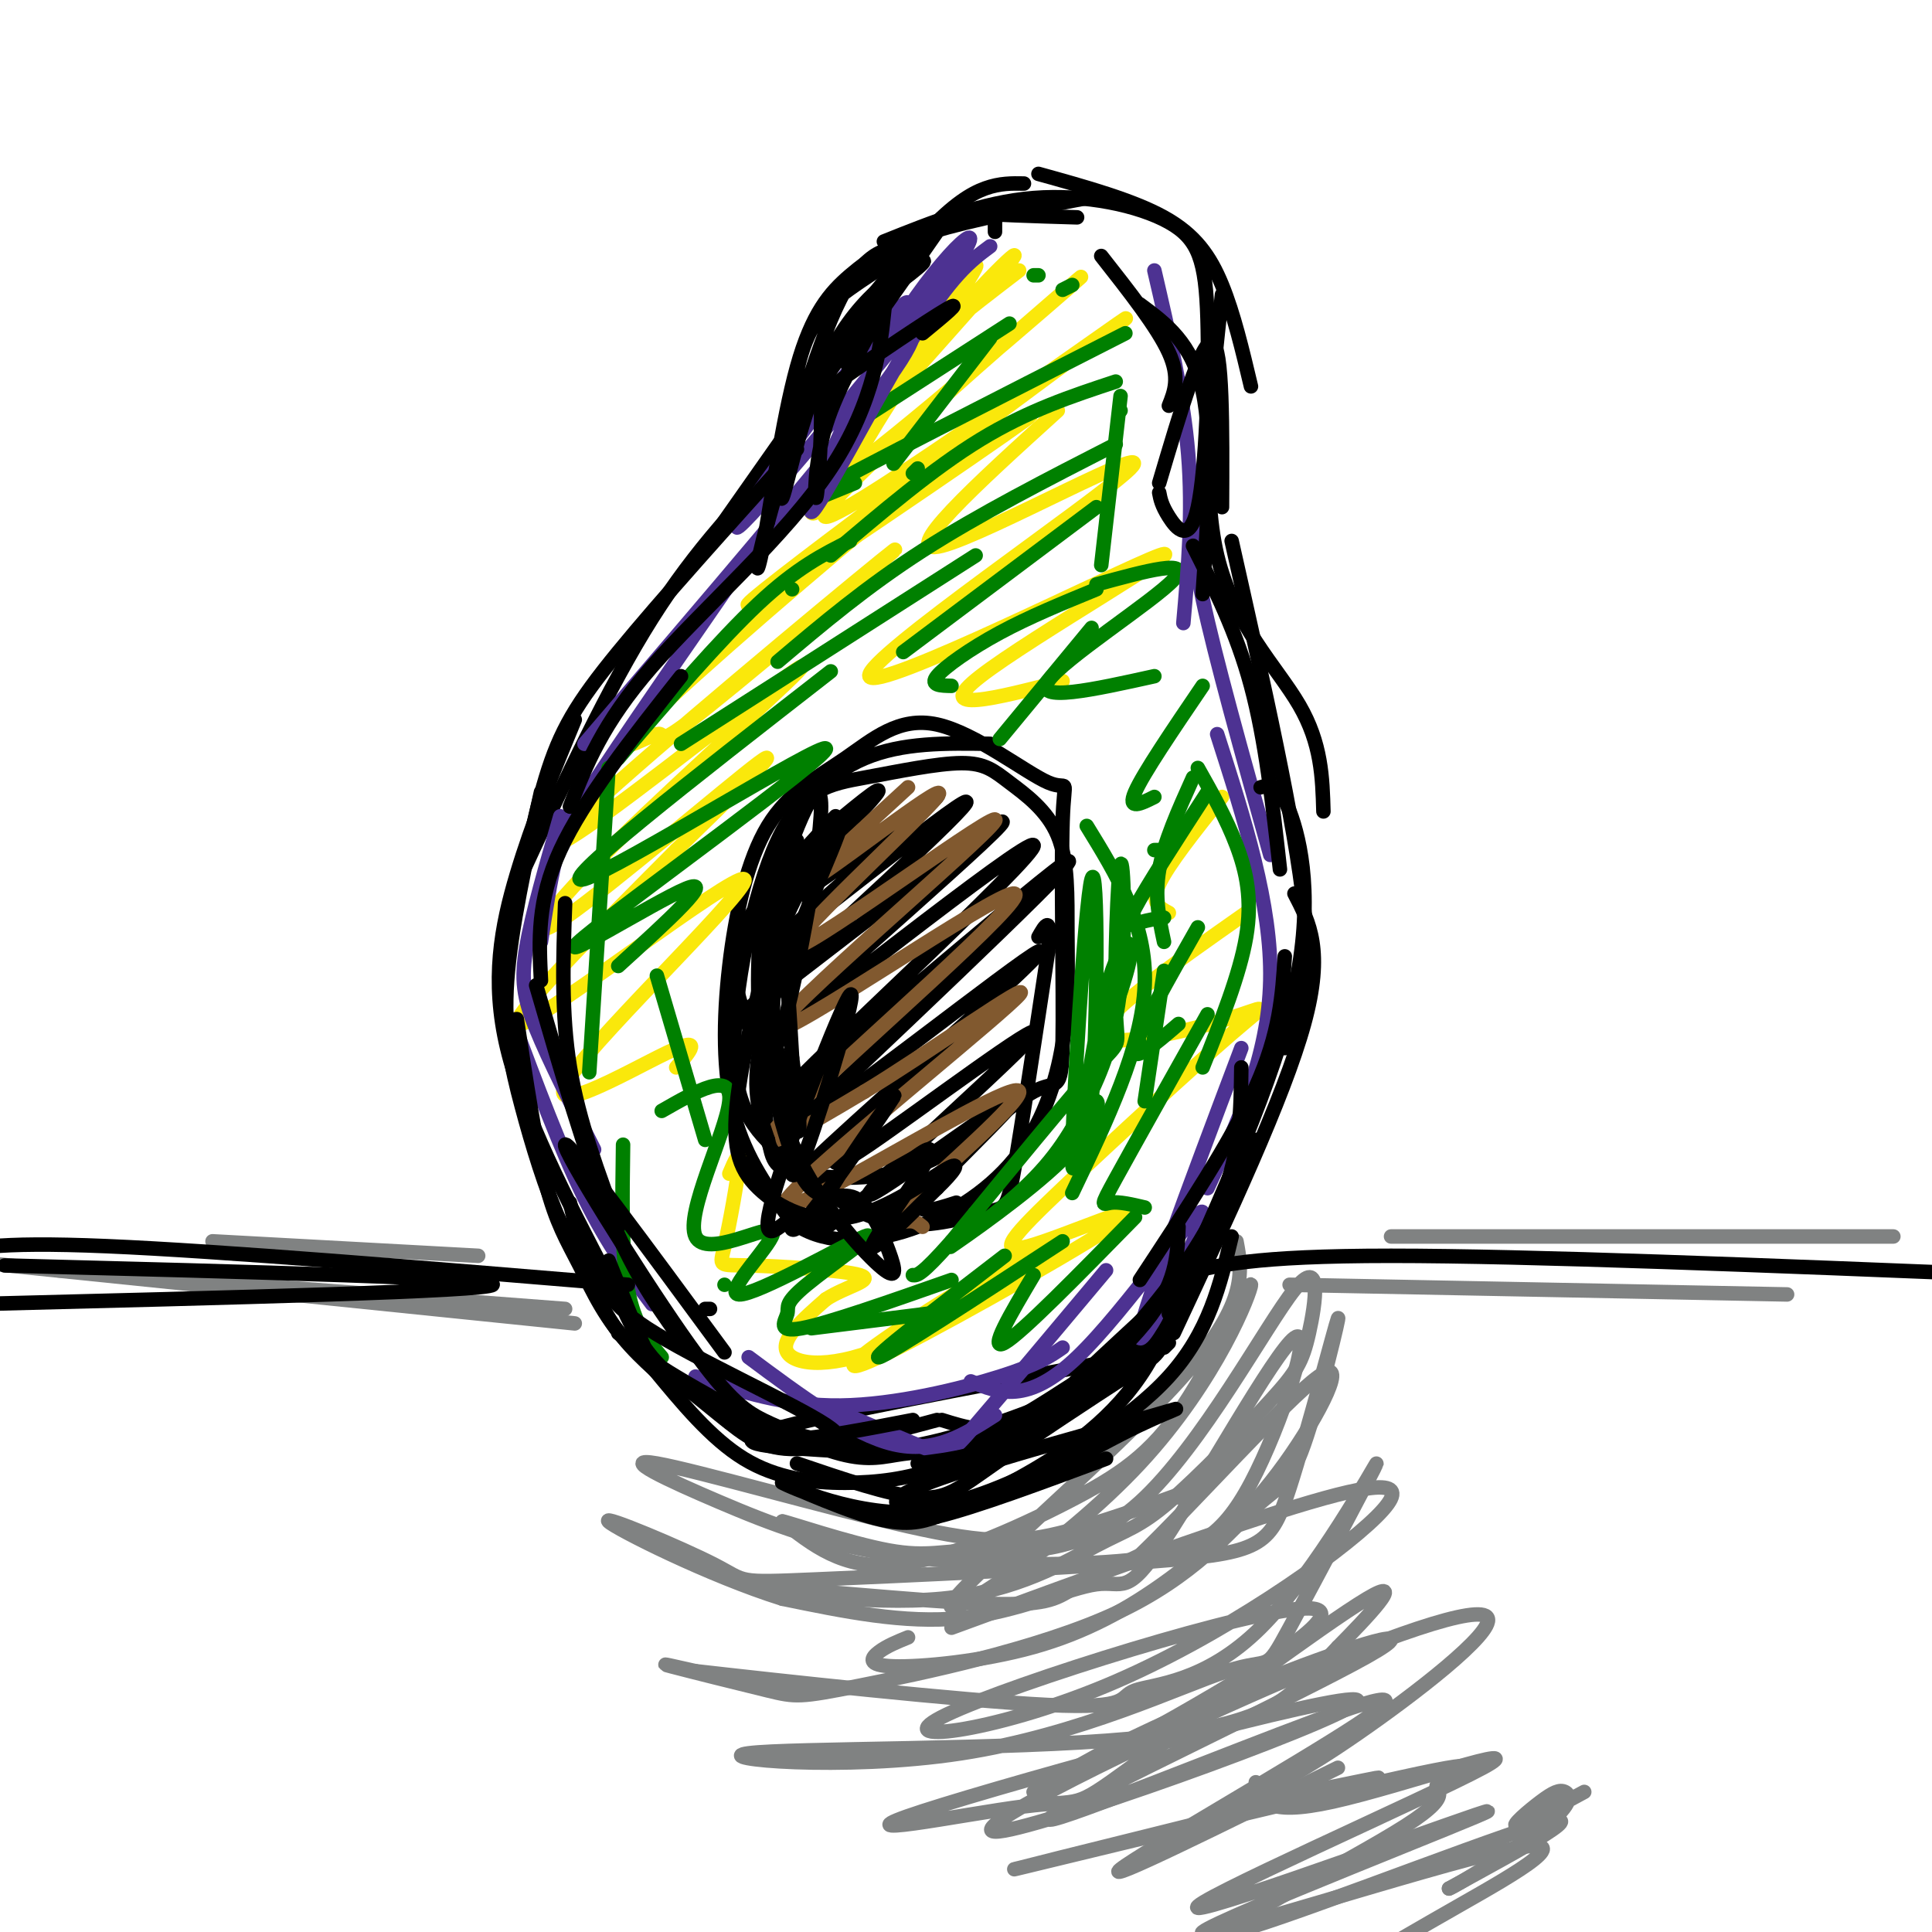 <svg viewBox='0 0 400 400' version='1.1' xmlns='http://www.w3.org/2000/svg' xmlns:xlink='http://www.w3.org/1999/xlink'><g fill='none' stroke='rgb(0,0,0)' stroke-width='3' stroke-linecap='round' stroke-linejoin='round'><path d='M212,38c-2.489,-0.044 -4.978,-0.089 -8,1c-3.022,1.089 -6.578,3.311 -12,9c-5.422,5.689 -12.711,14.844 -20,24'/><path d='M190,51c0.000,0.000 -45.000,64.000 -45,64'/><path d='M163,94c-9.417,9.750 -18.833,19.500 -28,34c-9.167,14.500 -18.083,33.750 -27,53'/><path d='M119,149c-4.378,10.578 -8.756,21.156 -12,32c-3.244,10.844 -5.356,21.956 -2,36c3.356,14.044 12.178,31.022 21,48'/><path d='M118,249c1.917,8.000 3.833,16.000 7,22c3.167,6.000 7.583,10.000 12,14'/><path d='M215,36c9.778,2.711 19.556,5.422 26,9c6.444,3.578 9.556,8.022 12,14c2.444,5.978 4.222,13.489 6,21'/><path d='M253,61c-2.200,19.844 -4.400,39.689 -1,54c3.400,14.311 12.400,23.089 17,31c4.600,7.911 4.800,14.956 5,22'/><path d='M255,112c6.583,29.250 13.167,58.500 15,76c1.833,17.500 -1.083,23.250 -4,29'/><path d='M268,185c3.083,5.917 6.167,11.833 2,27c-4.167,15.167 -15.583,39.583 -27,64'/><path d='M242,278c0.000,0.000 -1.000,1.000 -1,1'/><path d='M260,236c-8.720,16.190 -17.440,32.381 -22,40c-4.560,7.619 -4.958,6.667 -9,9c-4.042,2.333 -11.726,7.952 -18,10c-6.274,2.048 -11.137,0.524 -16,-1'/><path d='M150,291c8.994,4.208 17.988,8.417 24,10c6.012,1.583 9.042,0.542 13,0c3.958,-0.542 8.845,-0.583 15,-3c6.155,-2.417 13.577,-7.208 21,-12'/><path d='M229,282c-29.456,5.502 -58.912,11.005 -69,14c-10.088,2.995 -0.807,3.483 7,4c7.807,0.517 14.140,1.062 24,-1c9.860,-2.062 23.246,-6.732 32,-11c8.754,-4.268 12.877,-8.134 17,-12'/><path d='M128,276c7.733,6.267 15.467,12.533 21,17c5.533,4.467 8.867,7.133 16,7c7.133,-0.133 18.067,-3.067 29,-6'/><path d='M135,283c6.113,7.429 12.226,14.857 19,19c6.774,4.143 14.208,5.000 21,5c6.792,0.000 12.940,-0.857 19,-3c6.060,-2.143 12.030,-5.571 18,-9'/><path d='M206,48c0.000,0.000 0.000,-2.000 0,-2'/><path d='M205,154c-9.084,-0.155 -18.168,-0.309 -26,3c-7.832,3.309 -14.412,10.082 -18,19c-3.588,8.918 -4.186,19.981 -4,31c0.186,11.019 1.154,21.994 2,28c0.846,6.006 1.569,7.041 7,8c5.431,0.959 15.568,1.841 25,-2c9.432,-3.841 18.158,-12.404 23,-15c4.842,-2.596 5.798,0.774 6,-10c0.202,-10.774 -0.351,-35.691 0,-46c0.351,-10.309 1.607,-6.011 -3,-8c-4.607,-1.989 -15.078,-10.264 -23,-12c-7.922,-1.736 -13.294,3.068 -19,7c-5.706,3.932 -11.746,6.992 -16,14c-4.254,7.008 -6.722,17.964 -8,29c-1.278,11.036 -1.365,22.153 1,31c2.365,8.847 7.183,15.423 12,22'/><path d='M164,253c5.829,4.456 14.400,4.597 23,2c8.600,-2.597 17.229,-7.933 23,-15c5.771,-7.067 8.685,-15.865 10,-24c1.315,-8.135 1.032,-15.607 1,-23c-0.032,-7.393 0.188,-14.707 -2,-20c-2.188,-5.293 -6.784,-8.564 -10,-11c-3.216,-2.436 -5.053,-4.036 -10,-4c-4.947,0.036 -13.003,1.710 -20,3c-6.997,1.290 -12.933,2.197 -18,13c-5.067,10.803 -9.264,31.501 -9,44c0.264,12.499 4.991,16.800 11,22c6.009,5.200 13.301,11.301 21,13c7.699,1.699 15.803,-1.004 20,-2c4.197,-0.996 4.485,-0.285 6,-9c1.515,-8.715 4.258,-26.858 7,-45'/><path d='M217,197c0.833,-8.000 -0.583,-5.500 -2,-3'/></g>
<g fill='none' stroke='rgb(250,232,11)' stroke-width='3' stroke-linecap='round' stroke-linejoin='round'><path d='M211,56c-10.743,8.228 -21.487,16.455 -28,24c-6.513,7.545 -8.796,14.407 -2,6c6.796,-8.407 22.672,-32.083 21,-31c-1.672,1.083 -20.890,26.926 -29,40c-8.110,13.074 -5.112,13.381 -1,8c4.112,-5.381 9.338,-16.449 18,-28c8.662,-11.551 20.761,-23.586 20,-22c-0.761,1.586 -14.380,16.793 -28,32'/><path d='M182,85c-8.904,10.515 -17.165,20.803 -3,10c14.165,-10.803 50.755,-42.698 44,-37c-6.755,5.698 -56.854,48.988 -52,49c4.854,0.012 64.662,-43.255 62,-41c-2.662,2.255 -67.794,50.030 -77,58c-9.206,7.970 37.512,-23.866 52,-34c14.488,-10.134 -3.256,1.433 -21,13'/><path d='M187,103c-15.423,12.341 -43.480,36.693 -53,46c-9.520,9.307 -0.501,3.570 2,3c2.501,-0.570 -1.515,4.027 11,-6c12.515,-10.027 41.563,-34.680 38,-32c-3.563,2.680 -39.736,32.691 -57,48c-17.264,15.309 -15.618,15.914 -2,6c13.618,-9.914 39.207,-30.347 40,-30c0.793,0.347 -23.210,21.474 -38,36c-14.790,14.526 -20.367,22.449 -11,16c9.367,-6.449 33.676,-27.271 40,-32c6.324,-4.729 -5.338,6.636 -17,18'/><path d='M140,176c-13.338,13.449 -38.182,38.071 -32,36c6.182,-2.071 43.389,-30.833 46,-30c2.611,0.833 -29.374,31.263 -36,41c-6.626,9.737 12.107,-1.218 20,-5c7.893,-3.782 4.947,-0.391 2,3'/><path d='M219,85c-16.772,15.207 -33.544,30.414 -24,28c9.544,-2.414 45.406,-22.448 39,-16c-6.406,6.448 -55.078,39.378 -54,43c1.078,3.622 51.906,-22.063 60,-25c8.094,-2.937 -26.544,16.875 -37,25c-10.456,8.125 3.272,4.562 17,1'/><path d='M253,165c-5.583,7.000 -11.167,14.000 -13,18c-1.833,4.000 0.083,5.000 2,6'/><path d='M258,189c-15.343,10.771 -30.686,21.541 -30,25c0.686,3.459 17.400,-0.394 26,-3c8.600,-2.606 9.085,-3.965 1,3c-8.085,6.965 -24.741,22.253 -35,32c-10.259,9.747 -14.120,13.952 -7,12c7.120,-1.952 25.221,-10.062 20,-6c-5.221,4.062 -33.765,20.297 -47,27c-13.235,6.703 -11.163,3.873 -1,-3c10.163,-6.873 28.415,-17.791 29,-17c0.585,0.791 -16.496,13.290 -29,19c-12.504,5.710 -20.430,4.631 -22,2c-1.570,-2.631 3.215,-6.816 8,-11'/><path d='M171,269c4.123,-2.703 10.431,-3.962 7,-5c-3.431,-1.038 -16.600,-1.856 -23,-2c-6.400,-0.144 -6.031,0.384 -5,-4c1.031,-4.384 2.723,-13.681 3,-17c0.277,-3.319 -0.862,-0.659 -2,2'/></g>
<g fill='none' stroke='rgb(0,128,0)' stroke-width='3' stroke-linecap='round' stroke-linejoin='round'><path d='M215,57c0.000,0.000 -1.000,0.000 -1,0'/><path d='M222,59c0.000,0.000 -2.000,1.000 -2,1'/><path d='M209,67c0.000,0.000 -31.000,20.000 -31,20'/><path d='M233,69c-27.333,13.917 -54.667,27.833 -64,33c-9.333,5.167 -0.667,1.583 8,-2'/><path d='M231,79c-9.083,3.000 -18.167,6.000 -28,12c-9.833,6.000 -20.417,15.000 -31,24'/><path d='M231,92c-14.167,7.250 -28.333,14.500 -40,22c-11.667,7.500 -20.833,15.250 -30,23'/><path d='M202,115c0.000,0.000 -61.000,39.000 -61,39'/><path d='M172,139c-28.922,22.518 -57.844,45.037 -51,43c6.844,-2.037 49.453,-28.628 50,-27c0.547,1.628 -40.968,31.477 -50,39c-9.032,7.523 14.419,-7.279 21,-10c6.581,-2.721 -3.710,6.640 -14,16'/><path d='M227,121c10.133,-2.778 20.267,-5.556 16,-1c-4.267,4.556 -22.933,16.444 -26,21c-3.067,4.556 9.467,1.778 22,-1'/><path d='M249,142c-6.167,9.083 -12.333,18.167 -14,22c-1.667,3.833 1.167,2.417 4,1'/><path d='M250,164c-6.333,9.778 -12.667,19.556 -15,24c-2.333,4.444 -0.667,3.556 1,3c1.667,-0.556 3.333,-0.778 5,-1'/><path d='M248,192c-6.167,10.833 -12.333,21.667 -13,25c-0.667,3.333 4.167,-0.833 9,-5'/><path d='M250,210c-7.756,13.822 -15.511,27.644 -19,34c-3.489,6.356 -2.711,5.244 -1,5c1.711,-0.244 4.356,0.378 7,1'/><path d='M235,252c-11.750,12.000 -23.500,24.000 -27,26c-3.500,2.000 1.250,-6.000 6,-14'/><path d='M220,257c-18.000,11.750 -36.000,23.500 -38,24c-2.000,0.500 12.000,-10.250 26,-21'/><path d='M197,265c-12.802,4.501 -25.604,9.001 -31,10c-5.396,0.999 -3.384,-1.504 -3,-3c0.384,-1.496 -0.858,-1.986 4,-6c4.858,-4.014 15.815,-11.552 12,-10c-3.815,1.552 -22.404,12.195 -26,12c-3.596,-0.195 7.799,-11.228 7,-13c-0.799,-1.772 -13.792,5.715 -16,1c-2.208,-4.715 6.369,-21.633 7,-28c0.631,-6.367 -6.685,-2.184 -14,2'/></g>
<g fill='none' stroke='rgb(77,50,146)' stroke-width='3' stroke-linecap='round' stroke-linejoin='round'><path d='M205,51c-4.039,2.997 -8.078,5.994 -16,19c-7.922,13.006 -19.729,36.021 -21,36c-1.271,-0.021 7.992,-23.079 18,-39c10.008,-15.921 20.761,-24.707 11,-11c-9.761,13.707 -40.035,49.905 -44,53c-3.965,3.095 18.381,-26.913 28,-39c9.619,-12.087 6.513,-6.254 7,-4c0.487,2.254 4.568,0.930 -6,15c-10.568,14.070 -35.784,43.535 -61,73'/><path d='M160,108c-13.733,19.800 -27.467,39.600 -35,51c-7.533,11.400 -8.867,14.400 -10,19c-1.133,4.600 -2.067,10.800 -3,17'/><path d='M116,169c-2.911,10.067 -5.822,20.133 -7,27c-1.178,6.867 -0.622,10.533 2,17c2.622,6.467 7.311,15.733 12,25'/><path d='M106,211c5.083,13.583 10.167,27.167 15,37c4.833,9.833 9.417,15.917 14,22'/><path d='M239,56c3.000,12.917 6.000,25.833 7,38c1.000,12.167 0.000,23.583 -1,35'/><path d='M248,106c-0.750,3.083 -1.500,6.167 1,18c2.500,11.833 8.250,32.417 14,53'/><path d='M252,152c5.667,17.667 11.333,35.333 11,51c-0.333,15.667 -6.667,29.333 -13,43'/><path d='M257,217c-10.988,29.161 -21.976,58.321 -21,60c0.976,1.679 13.917,-24.125 13,-26c-0.917,-1.875 -15.690,20.179 -26,30c-10.310,9.821 -16.155,7.411 -22,5'/><path d='M144,285c9.289,3.067 18.578,6.133 30,6c11.422,-0.133 24.978,-3.467 33,-6c8.022,-2.533 10.511,-4.267 13,-6'/><path d='M229,263c-10.711,12.778 -21.422,25.556 -27,32c-5.578,6.444 -6.022,6.556 -10,5c-3.978,-1.556 -11.489,-4.778 -19,-8'/><path d='M155,281c10.750,8.000 21.500,16.000 30,18c8.500,2.000 14.750,-2.000 21,-6'/></g>
<g fill='none' stroke='rgb(0,0,0)' stroke-width='3' stroke-linecap='round' stroke-linejoin='round'><path d='M173,169c-2.842,2.960 -5.683,5.920 -2,3c3.683,-2.920 13.892,-11.721 10,-7c-3.892,4.721 -21.884,22.962 -17,21c4.884,-1.962 32.646,-24.128 30,-21c-2.646,3.128 -35.699,31.550 -34,31c1.699,-0.550 38.150,-30.071 40,-30c1.850,0.071 -30.900,29.735 -43,41c-12.100,11.265 -3.550,4.133 5,-3'/><path d='M162,204c15.145,-11.619 50.507,-39.167 45,-33c-5.507,6.167 -51.882,46.047 -49,45c2.882,-1.047 55.020,-43.023 56,-41c0.980,2.023 -49.198,48.045 -50,50c-0.802,1.955 47.771,-40.156 56,-46c8.229,-5.844 -23.885,24.578 -56,55'/><path d='M164,234c5.516,-2.277 47.306,-35.469 51,-37c3.694,-1.531 -30.709,28.598 -43,40c-12.291,11.402 -2.471,4.077 0,3c2.471,-1.077 -2.408,4.093 8,-3c10.408,-7.093 36.104,-26.447 34,-23c-2.104,3.447 -32.007,29.697 -34,33c-1.993,3.303 23.925,-16.342 29,-19c5.075,-2.658 -10.693,11.669 -16,18c-5.307,6.331 -0.154,4.665 5,3'/></g>
<g fill='none' stroke='rgb(129,89,47)' stroke-width='3' stroke-linecap='round' stroke-linejoin='round'><path d='M188,163c-11.673,10.689 -23.346,21.378 -18,18c5.346,-3.378 27.712,-20.822 24,-16c-3.712,4.822 -33.502,31.909 -29,31c4.502,-0.909 43.295,-29.812 41,-26c-2.295,3.812 -45.677,40.341 -45,43c0.677,2.659 45.413,-28.553 49,-28c3.587,0.553 -33.975,32.872 -46,45c-12.025,12.128 1.488,4.064 15,-4'/><path d='M179,226c12.268,-7.392 35.439,-23.872 32,-20c-3.439,3.872 -33.487,28.098 -44,38c-10.513,9.902 -1.491,5.482 12,-2c13.491,-7.482 31.451,-18.026 32,-16c0.549,2.026 -16.314,16.622 -23,23c-6.686,6.378 -3.196,4.536 -1,4c2.196,-0.536 3.098,0.232 4,1'/></g>
<g fill='none' stroke='rgb(0,128,0)' stroke-width='3' stroke-linecap='round' stroke-linejoin='round'><path d='M205,70c0.000,0.000 -20.000,26.000 -20,26'/><path d='M190,97c0.000,0.000 -1.000,1.000 -1,1'/><path d='M164,122c0.000,0.000 0.000,0.000 0,0'/><path d='M176,112c-5.500,2.750 -11.000,5.500 -19,13c-8.000,7.500 -18.500,19.750 -29,32'/><path d='M126,159c0.000,0.000 -4.000,63.000 -4,63'/><path d='M129,237c-0.167,11.333 -0.333,22.667 1,30c1.333,7.333 4.167,10.667 7,14'/><path d='M150,266c0.000,0.000 0.000,0.000 0,0'/><path d='M236,216c0.000,0.000 -1.000,2.000 -1,2'/><path d='M232,82c0.000,0.000 -4.000,35.000 -4,35'/><path d='M232,85c0.000,0.000 0.000,0.000 0,0'/></g>
<g fill='none' stroke='rgb(0,0,0)' stroke-width='3' stroke-linecap='round' stroke-linejoin='round'><path d='M223,45c-8.933,-0.267 -17.867,-0.533 -22,-1c-4.133,-0.467 -3.467,-1.133 -7,4c-3.533,5.133 -11.267,16.067 -19,27'/><path d='M180,63c0.000,0.000 2.000,-2.000 2,-2'/><path d='M180,63c6.346,-4.623 12.693,-9.247 11,-9c-1.693,0.247 -11.425,5.363 -18,17c-6.575,11.637 -9.994,29.795 -11,32c-1.006,2.205 0.402,-11.545 2,-21c1.598,-9.455 3.387,-14.617 8,-19c4.613,-4.383 12.050,-7.988 13,-10c0.950,-2.012 -4.586,-2.432 -10,7c-5.414,9.432 -10.707,28.716 -16,48'/><path d='M159,108c-2.993,10.527 -2.476,12.846 -1,5c1.476,-7.846 3.911,-25.856 7,-37c3.089,-11.144 6.832,-15.424 11,-19c4.168,-3.576 8.762,-6.450 17,-9c8.238,-2.550 20.119,-4.775 32,-7'/><path d='M183,50c10.178,-4.074 20.356,-8.147 31,-9c10.644,-0.853 21.753,1.515 28,5c6.247,3.485 7.633,8.089 8,20c0.367,11.911 -0.286,31.130 -2,39c-1.714,7.870 -4.490,4.391 -6,2c-1.510,-2.391 -1.755,-3.696 -2,-5'/><path d='M240,100c4.417,-14.917 8.833,-29.833 11,-29c2.167,0.833 2.083,17.417 2,34'/><path d='M165,93c-14.133,15.667 -28.267,31.333 -37,42c-8.733,10.667 -12.067,16.333 -15,26c-2.933,9.667 -5.467,23.333 -8,37'/><path d='M112,164c-3.119,14.161 -6.238,28.321 -7,39c-0.762,10.679 0.833,17.875 3,26c2.167,8.125 4.905,17.179 8,24c3.095,6.821 6.548,11.411 10,16'/><path d='M107,211c1.940,12.869 3.881,25.738 6,34c2.119,8.262 4.417,11.917 7,17c2.583,5.083 5.452,11.595 11,17c5.548,5.405 13.774,9.702 22,14'/><path d='M261,163c1.844,-0.511 3.689,-1.022 6,5c2.311,6.022 5.089,18.578 1,37c-4.089,18.422 -15.044,42.711 -26,67'/><path d='M257,221c-0.101,8.833 -0.202,17.667 -4,27c-3.798,9.333 -11.292,19.167 -19,28c-7.708,8.833 -15.631,16.667 -23,21c-7.369,4.333 -14.185,5.167 -21,6'/><path d='M169,311c6.621,1.769 13.243,3.539 20,3c6.757,-0.539 13.651,-3.385 22,-8c8.349,-4.615 18.154,-10.999 25,-21c6.846,-10.001 10.734,-23.620 11,-25c0.266,-1.380 -3.089,9.478 -5,15c-1.911,5.522 -2.378,5.707 -9,10c-6.622,4.293 -19.398,12.694 -27,18c-7.602,5.306 -10.029,7.516 -16,7c-5.971,-0.516 -15.485,-3.758 -25,-7'/></g>
<g fill='none' stroke='rgb(128,130,130)' stroke-width='3' stroke-linecap='round' stroke-linejoin='round'><path d='M256,257c1.226,6.513 2.452,13.027 -12,29c-14.452,15.973 -44.582,41.407 -47,46c-2.418,4.593 22.876,-11.654 39,-29c16.124,-17.346 23.077,-35.792 23,-37c-0.077,-1.208 -7.186,14.820 -14,25c-6.814,10.180 -13.335,14.510 -24,20c-10.665,5.490 -25.476,12.140 -36,13c-10.524,0.860 -16.762,-4.070 -23,-9'/><path d='M162,315c0.673,0.004 13.857,4.512 22,6c8.143,1.488 11.246,-0.046 19,0c7.754,0.046 20.159,1.672 33,-10c12.841,-11.672 26.117,-36.641 32,-44c5.883,-7.359 4.373,2.892 3,9c-1.373,6.108 -2.609,8.073 -8,14c-5.391,5.927 -14.936,15.815 -21,21c-6.064,5.185 -8.646,5.667 -15,9c-6.354,3.333 -16.479,9.517 -32,11c-15.521,1.483 -36.439,-1.737 -34,-2c2.439,-0.263 28.233,2.429 42,3c13.767,0.571 15.505,-0.980 19,-3c3.495,-2.020 8.748,-4.510 14,-7'/><path d='M236,322c10.670,-10.221 30.346,-32.274 37,-37c6.654,-4.726 0.287,7.873 -7,18c-7.287,10.127 -15.494,17.780 -24,24c-8.506,6.220 -17.311,11.007 -28,14c-10.689,2.993 -23.262,4.190 -29,4c-5.738,-0.190 -4.639,-1.769 -3,-3c1.639,-1.231 3.820,-2.116 6,-3'/><path d='M197,337c26.831,-9.840 53.662,-19.681 71,-25c17.338,-5.319 25.182,-6.117 17,2c-8.182,8.117 -32.390,25.148 -56,35c-23.610,9.852 -46.622,12.524 -33,6c13.622,-6.524 63.878,-22.243 75,-22c11.122,0.243 -16.890,16.450 -34,26c-17.110,9.550 -23.317,12.443 -23,12c0.317,-0.443 7.159,-4.221 14,-8'/><path d='M228,363c7.941,-4.021 20.794,-10.073 36,-16c15.206,-5.927 32.763,-11.728 19,-4c-13.763,7.728 -58.848,28.985 -65,33c-6.152,4.015 26.629,-9.213 47,-17c20.371,-7.787 28.331,-10.135 16,-2c-12.331,8.135 -44.952,26.753 -49,30c-4.048,3.247 20.476,-8.876 45,-21'/><path d='M260,369c0.807,3.592 1.615,7.183 16,4c14.385,-3.183 42.348,-13.142 31,-7c-11.348,6.142 -62.007,28.384 -59,29c3.007,0.616 59.679,-20.393 60,-20c0.321,0.393 -55.708,22.188 -59,25c-3.292,2.812 46.152,-13.358 63,-17c16.848,-3.642 1.099,5.245 -9,11c-10.099,5.755 -14.550,8.377 -19,11'/><path d='M295,402c0.000,0.000 0.000,0.000 0,0'/><path d='M244,310c4.183,-1.778 8.366,-3.556 4,-2c-4.366,1.556 -17.282,6.445 -27,9c-9.718,2.555 -16.239,2.777 -33,-1c-16.761,-3.777 -43.760,-11.553 -52,-13c-8.240,-1.447 2.281,3.435 13,8c10.719,4.565 21.637,8.813 37,11c15.363,2.187 35.172,2.315 48,1c12.828,-1.315 18.675,-4.071 25,-16c6.325,-11.929 13.129,-33.031 9,-30c-4.129,3.031 -19.189,30.194 -27,42c-7.811,11.806 -8.372,8.256 -14,9c-5.628,0.744 -16.322,5.784 -28,7c-11.678,1.216 -24.339,-1.392 -37,-4'/><path d='M162,331c-15.164,-4.727 -34.574,-14.546 -36,-16c-1.426,-1.454 15.132,5.455 22,9c6.868,3.545 4.047,3.725 21,3c16.953,-0.725 53.681,-2.355 73,-4c19.319,-1.645 21.230,-3.304 25,-15c3.770,-11.696 9.400,-33.428 10,-35c0.600,-1.572 -3.831,17.016 -7,26c-3.169,8.984 -5.077,8.364 -10,13c-4.923,4.636 -12.861,14.530 -29,22c-16.139,7.470 -40.481,12.518 -53,15c-12.519,2.482 -13.217,2.399 -19,1c-5.783,-1.399 -16.652,-4.114 -20,-5c-3.348,-0.886 0.826,0.057 5,1'/><path d='M144,346c16.513,1.897 55.297,6.141 73,7c17.703,0.859 14.325,-1.665 18,-3c3.675,-1.335 14.403,-1.481 26,-13c11.597,-11.519 24.062,-34.411 24,-34c-0.062,0.411 -12.650,24.126 -18,34c-5.350,9.874 -3.462,5.907 -13,9c-9.538,3.093 -30.503,13.246 -55,17c-24.497,3.754 -52.525,1.109 -44,0c8.525,-1.109 53.603,-0.683 79,-3c25.397,-2.317 31.113,-7.376 35,-11c3.887,-3.624 5.943,-5.812 8,-8'/><path d='M277,341c5.435,-5.538 15.023,-15.384 6,-10c-9.023,5.384 -36.656,25.996 -49,35c-12.344,9.004 -9.398,6.400 -22,8c-12.602,1.600 -40.752,7.404 -21,1c19.752,-6.404 87.405,-25.017 90,-23c2.595,2.017 -59.868,24.665 -73,27c-13.132,2.335 23.068,-15.642 51,-28c27.932,-12.358 47.597,-19.096 49,-16c1.403,3.096 -15.456,16.028 -27,24c-11.544,7.972 -17.772,10.986 -24,14'/><path d='M257,373c7.594,-0.144 38.579,-7.505 25,-4c-13.579,3.505 -71.721,17.876 -72,18c-0.279,0.124 57.305,-13.999 80,-19c22.695,-5.001 10.501,-0.879 8,1c-2.501,1.879 4.690,1.514 -7,9c-11.690,7.486 -42.263,22.823 -36,22c6.263,-0.823 49.361,-17.807 63,-22c13.639,-4.193 -2.180,4.403 -18,13'/><path d='M300,391c1.455,-0.503 14.091,-8.262 20,-13c5.909,-4.738 5.089,-6.456 4,-7c-1.089,-0.544 -2.447,0.084 -5,2c-2.553,1.916 -6.301,5.119 -5,5c1.301,-0.119 7.650,-3.559 14,-7'/><path d='M267,266c0.000,0.000 103.000,2.000 103,2'/><path d='M119,274c0.000,0.000 -127.000,-13.000 -127,-13'/><path d='M12,263c0.000,0.000 105.000,8.000 105,8'/><path d='M288,256c0.000,0.000 104.000,0.000 104,0'/><path d='M99,260c0.000,0.000 -55.000,-3.000 -55,-3'/></g>
<g fill='none' stroke='rgb(0,0,0)' stroke-width='3' stroke-linecap='round' stroke-linejoin='round'><path d='M255,256c-2.356,9.938 -4.713,19.876 -13,29c-8.287,9.124 -22.506,17.434 -33,22c-10.494,4.566 -17.263,5.389 -21,5c-3.737,-0.389 -4.440,-1.991 7,-6c11.440,-4.009 35.025,-10.424 44,-13c8.975,-2.576 3.341,-1.312 -7,4c-10.341,5.312 -25.390,14.671 -40,16c-14.610,1.329 -28.779,-5.373 -30,-6c-1.221,-0.627 10.508,4.821 18,7c7.492,2.179 10.746,1.090 14,0'/><path d='M194,314c8.167,-2.000 21.583,-7.000 35,-12'/><path d='M244,264c7.667,-2.000 15.333,-4.000 44,-4c28.667,0.000 78.333,2.000 128,4'/><path d='M130,266c-42.167,-3.500 -84.333,-7.000 -108,-8c-23.667,-1.000 -28.833,0.500 -34,2'/><path d='M1,262c51.000,1.333 102.000,2.667 101,4c-1.000,1.333 -54.000,2.667 -107,4'/><path d='M177,169c-7.583,6.417 -15.167,12.833 -18,19c-2.833,6.167 -0.917,12.083 1,18'/><path d='M163,223c-4.134,-10.738 -8.268,-21.476 -4,-32c4.268,-10.524 16.937,-20.834 19,-23c2.063,-2.166 -6.481,3.811 -11,9c-4.519,5.189 -5.014,9.589 -6,12c-0.986,2.411 -2.463,2.835 -3,11c-0.537,8.165 -0.135,24.073 3,16c3.135,-8.073 9.003,-40.127 9,-49c-0.003,-8.873 -5.877,5.436 -9,16c-3.123,10.564 -3.495,17.383 -2,27c1.495,9.617 4.856,22.034 6,24c1.144,1.966 0.072,-6.517 -1,-15'/><path d='M164,219c-0.475,-8.008 -1.163,-20.528 -2,-23c-0.837,-2.472 -1.822,5.105 -2,14c-0.178,8.895 0.451,19.108 5,29c4.549,9.892 13.017,19.464 17,23c3.983,3.536 3.482,1.038 2,-3c-1.482,-4.038 -3.945,-9.614 -7,-11c-3.055,-1.386 -6.703,1.418 -10,-3c-3.297,-4.418 -6.243,-16.060 -8,-25c-1.757,-8.940 -2.327,-15.180 2,-26c4.327,-10.820 13.550,-26.221 13,-23c-0.550,3.221 -10.871,25.063 -15,39c-4.129,13.937 -2.064,19.968 0,26'/><path d='M159,236c0.883,4.350 3.091,2.225 4,4c0.909,1.775 0.518,7.451 4,-2c3.482,-9.451 10.836,-34.031 9,-32c-1.836,2.031 -12.862,30.671 -16,42c-3.138,11.329 1.611,5.347 3,5c1.389,-0.347 -0.583,4.939 5,-2c5.583,-6.939 18.723,-26.105 17,-24c-1.723,2.105 -18.307,25.482 -17,28c1.307,2.518 20.506,-15.822 24,-17c3.494,-1.178 -8.716,14.806 -11,19c-2.284,4.194 5.358,-3.403 13,-11'/><path d='M194,246c3.397,-3.266 5.388,-5.930 2,-4c-3.388,1.930 -12.156,8.456 -20,10c-7.844,1.544 -14.766,-1.892 -19,-6c-4.234,-4.108 -5.781,-8.888 -4,-21c1.781,-12.112 6.891,-31.556 12,-51'/><path d='M172,170c-5.089,5.556 -10.178,11.111 -14,16c-3.822,4.889 -6.378,9.111 -6,15c0.378,5.889 3.689,13.444 7,21'/><path d='M191,69c4.347,-3.577 8.694,-7.155 5,-5c-3.694,2.155 -15.428,10.042 -21,14c-5.572,3.958 -4.983,3.987 -5,9c-0.017,5.013 -0.640,15.008 -1,16c-0.360,0.992 -0.459,-7.021 2,-15c2.459,-7.979 7.474,-15.925 10,-21c2.526,-5.075 2.564,-7.278 2,-2c-0.564,5.278 -1.729,18.036 -11,32c-9.271,13.964 -26.649,29.132 -37,41c-10.351,11.868 -13.676,20.434 -17,29'/><path d='M141,140c-10.083,12.750 -20.167,25.500 -25,36c-4.833,10.500 -4.417,18.750 -4,27'/><path d='M117,187c-0.417,11.417 -0.833,22.833 1,34c1.833,11.167 5.917,22.083 10,33'/><path d='M147,271c0.000,0.000 -1.000,0.000 -1,0'/><path d='M111,204c5.083,17.500 10.167,35.000 15,47c4.833,12.000 9.417,18.500 14,25'/><path d='M150,280c-16.232,-22.077 -32.464,-44.155 -33,-43c-0.536,1.155 14.625,25.542 24,39c9.375,13.458 12.964,15.988 17,18c4.036,2.012 8.518,3.506 13,5'/><path d='M228,53c5.833,7.417 11.667,14.833 14,20c2.333,5.167 1.167,8.083 0,11'/><path d='M236,63c5.417,4.000 10.833,8.000 13,18c2.167,10.000 1.083,26.000 0,42'/><path d='M247,113c4.500,8.917 9.000,17.833 12,29c3.000,11.167 4.500,24.583 6,38'/><path d='M266,198c-0.500,7.917 -1.000,15.833 -6,27c-5.000,11.167 -14.500,25.583 -24,40'/><path d='M244,254c-0.200,5.933 -0.400,11.867 -7,20c-6.600,8.133 -19.600,18.467 -20,18c-0.400,-0.467 11.800,-11.733 24,-23'/><path d='M126,261c2.684,6.697 5.369,13.394 7,17c1.631,3.606 2.210,4.121 7,7c4.790,2.879 13.792,8.123 22,11c8.208,2.877 15.622,3.389 9,-1c-6.622,-4.389 -27.280,-13.677 -37,-20c-9.720,-6.323 -8.502,-9.680 -7,-8c1.502,1.680 3.289,8.399 8,14c4.711,5.601 12.345,10.085 17,13c4.655,2.915 6.330,4.261 12,4c5.670,-0.261 15.335,-2.131 25,-4'/></g>
<g fill='none' stroke='rgb(0,128,0)' stroke-width='3' stroke-linecap='round' stroke-linejoin='round'><path d='M227,105c0.000,0.000 -40.000,30.000 -40,30'/><path d='M227,122c-6.933,2.844 -13.867,5.689 -20,9c-6.133,3.311 -11.467,7.089 -13,9c-1.533,1.911 0.733,1.956 3,2'/><path d='M226,130c0.000,0.000 -19.000,23.000 -19,23'/><path d='M239,176c0.000,0.000 2.000,0.000 2,0'/><path d='M136,202c0.000,0.000 10.000,34.000 10,34'/><path d='M168,275c0.000,0.000 24.000,-3.000 24,-3'/><path d='M241,201c0.000,0.000 -4.000,27.000 -4,27'/><path d='M247,161c-3.000,6.667 -6.000,13.333 -7,19c-1.000,5.667 0.000,10.333 1,15'/><path d='M248,159c2.956,5.244 5.911,10.489 8,16c2.089,5.511 3.311,11.289 2,19c-1.311,7.711 -5.156,17.356 -9,27'/><path d='M225,171c6.250,10.167 12.500,20.333 12,33c-0.500,12.667 -7.750,27.833 -15,43'/><path d='M223,229c5.117,-12.842 10.234,-25.683 11,-31c0.766,-5.317 -2.818,-3.108 -6,11c-3.182,14.108 -5.960,40.115 -6,31c-0.040,-9.115 2.659,-53.350 4,-58c1.341,-4.650 1.322,30.287 0,46c-1.322,15.713 -3.949,12.204 -4,9c-0.051,-3.204 2.475,-6.102 5,-9'/><path d='M227,228c0.779,0.099 0.227,4.846 -7,12c-7.227,7.154 -21.130,16.716 -23,18c-1.870,1.284 8.292,-5.711 15,-12c6.708,-6.289 9.963,-11.872 13,-18c3.037,-6.128 5.858,-12.799 7,-24c1.142,-11.201 0.605,-26.930 0,-25c-0.605,1.930 -1.278,21.520 -1,30c0.278,8.480 1.508,5.852 -4,12c-5.508,6.148 -17.754,21.074 -30,36'/><path d='M197,257c-6.333,7.167 -7.167,7.083 -8,7'/></g>
</svg>